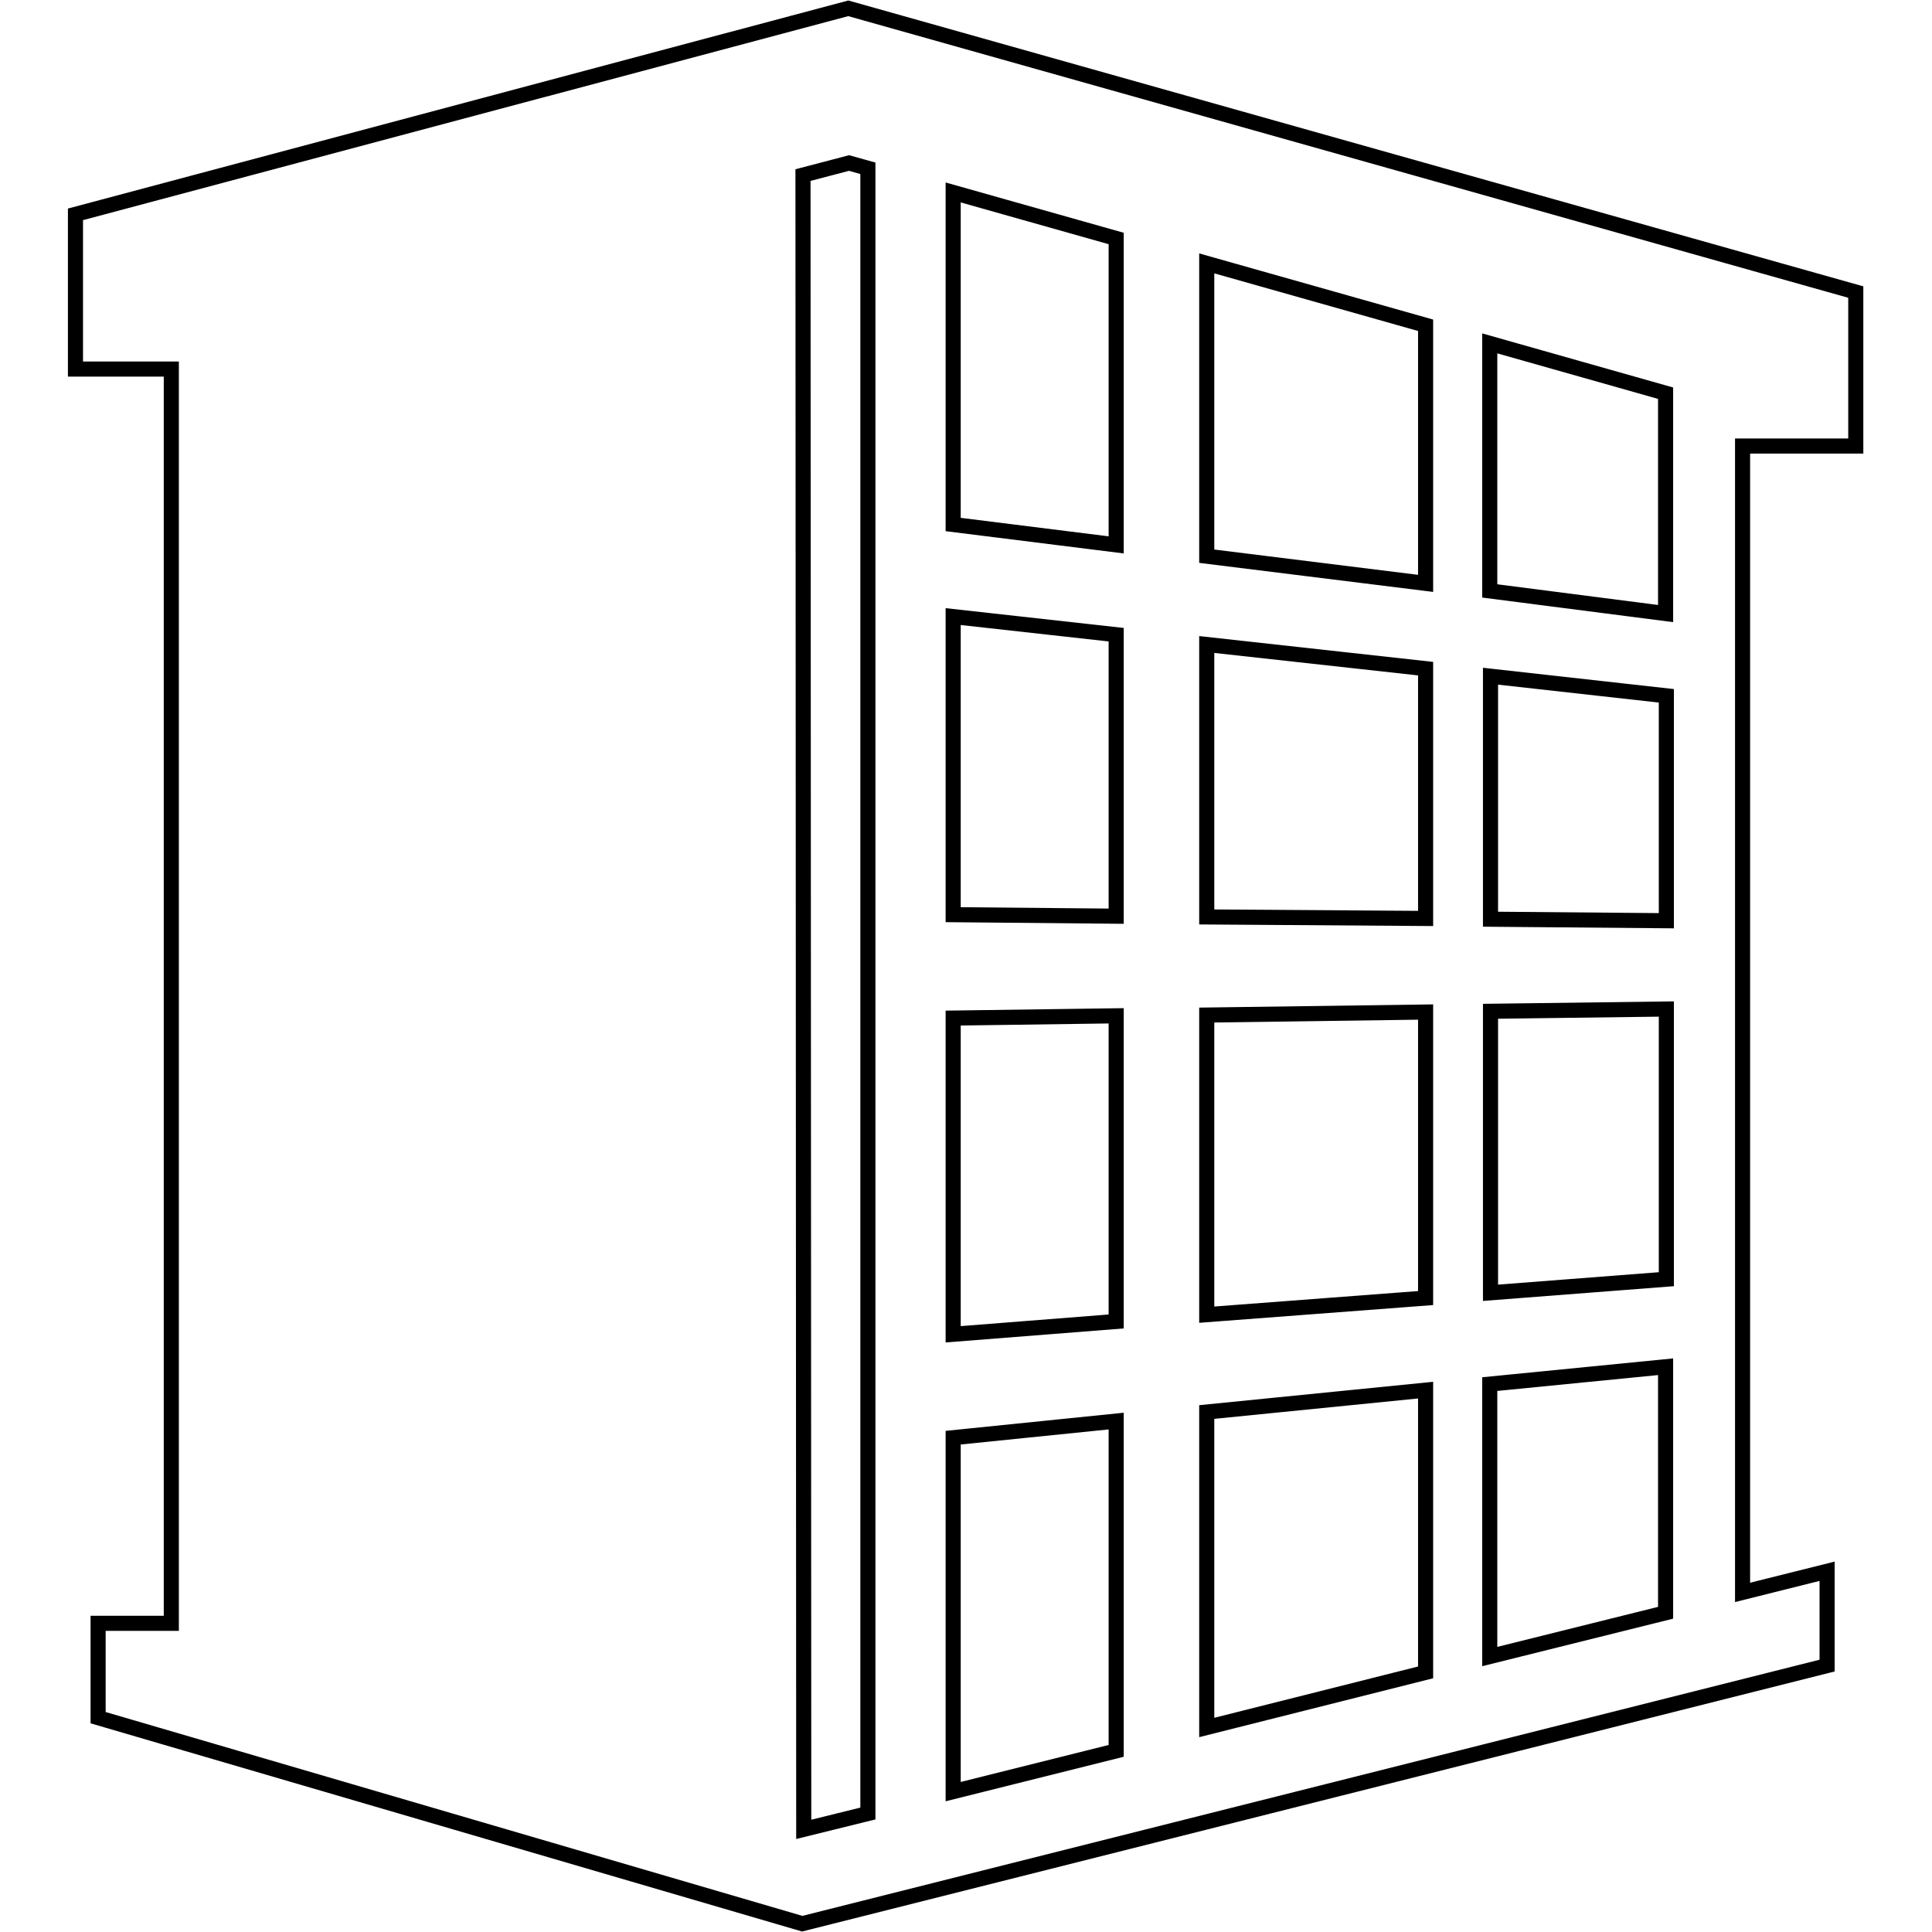 <?xml version="1.0" encoding="utf-8"?>
<!-- Svg Vector Icons : http://www.onlinewebfonts.com/icon -->
<!DOCTYPE svg PUBLIC "-//W3C//DTD SVG 1.1//EN" "http://www.w3.org/Graphics/SVG/1.1/DTD/svg11.dtd">
<svg version="1.1" xmlns="http://www.w3.org/2000/svg" xmlns:xlink="http://www.w3.org/1999/xlink" x="0px" y="0px" viewBox="0 0 256 256" enable-background="new 0 0 256 256" xml:space="preserve">
<g> <path stroke-width="2" fill-opacity="0" stroke="#000000"  d="M112.4,1.1L10,28.4v20.5h12.7v166.2H13v12.5l93.3,27.3l135.8-34.2v-12.5l-11.2,2.8V59.1h15V38.7L112.4,1.1z  M126.3,134.9l21.6-0.3v40.5l-21.6,1.7V134.9L126.3,134.9z M126.3,121.2V81.7l21.6,2.4v37.3L126.3,121.2z M126.3,69.5v-44l21.6,6.1 v40.6L126.3,69.5z M126.3,190.5l21.6-2.2V232l-21.6,5.4V190.5L126.3,190.5z M159.9,187.1l29-2.9v37.4l-29,7.3V187.1z M159.9,174.2 v-39.7l29-0.4V172L159.9,174.2z M159.9,121.5V85.4l29,3.2v33.1L159.9,121.5L159.9,121.5z M159.9,73.7V34.9l29,8.2v34.2L159.9,73.7z  M106.4,23.2l6.1-1.6l2.5,0.7v218l-8.5,2.1L106.4,23.2L106.4,23.2z M197.4,219.5v-36.1l23.3-2.3v32.6L197.4,219.5z M220.8,169.5 l-23.3,1.8V134l23.3-0.3V169.5z M220.8,122l-23.3-0.2V89.6l23.3,2.6V122z M197.4,78.3V45.5l23.3,6.6v29.2L197.4,78.3z"/></g>
</svg>